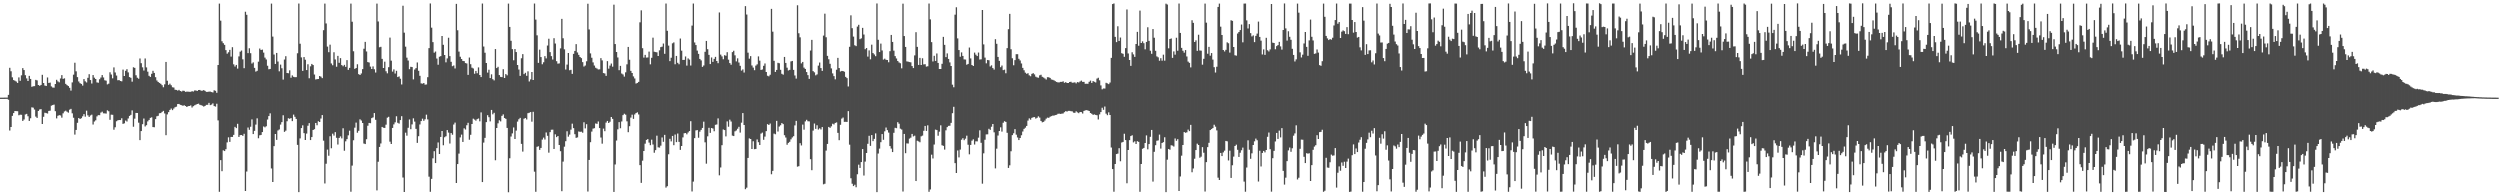 <?xml version="1.0" encoding="UTF-8"?>
<svg xmlns="http://www.w3.org/2000/svg" width="1920" height="150">
  <path d="M0 75.000h1v1.000H0zM1 75.000h1v1.000H1zM2 75.000h1v1.000H2zM3 74.976h1v1.000H3zM4 74.950h1v1.000H4zM5 74.955h1v1.000H5zM6 72.839h1v3.780H6zM7 52.090h1v48.178H7zM8 54.710h1v42.816H8zM9 59.390h1v29.620H9zM10 61.490h1v25.348H10zM11 61.987h1v23.249H11zM12 62.598h1v22.769H12zM13 63.710h1v21.693H13zM14 59.461h1v29.082H14zM15 62.074h1v26.005H15zM16 57.857h1v30.321H16zM17 52.307h1v40.570H17zM18 53.813h1v37.960H18zM19 57.735h1v30.199H19zM20 60.196h1v27.233H20zM21 62.184h1v27.114H21zM22 58.277h1v34.622H22zM23 60.641h1v30.163H23zM24 66.653h1v15.757H24zM25 66.244h1v16.435H25zM26 66.130h1v17.992H26zM27 61.342h1v28.186H27zM28 61.766h1v28.797H28zM29 65.299h1v19.894H29zM30 65.917h1v18.128H30zM31 65.215h1v18.617H31zM32 57.458h1v37.786H32zM33 63.748h1v25.934H33zM34 65.699h1v20.898H34zM35 66.060h1v20.835H35zM36 59.513h1v27.682H36zM37 63.718h1v21.455H37zM38 63.415h1v21.582H38zM39 66.366h1v14.803H39zM40 67.220h1v13.476H40zM41 67.340h1v13.013H41zM42 64.508h1v20.896H42zM43 61.266h1v29.662H43zM44 62.520h1v26.411H44zM45 63.207h1v25.194H45zM46 60.249h1v28.426H46zM47 57.702h1v32.651H47zM48 60.586h1v26.438H48zM49 60.144h1v25.464H49zM50 64.410h1v20.562H50zM51 65.361h1v20.444H51zM52 66.117h1v20.419H52zM53 67.438h1v16.782H53zM54 69.607h1v13.995H54zM55 63.271h1v23.749H55zM56 57.358h1v33.072H56zM57 48.183h1v55.187H57zM58 54.795h1v45.016H58zM59 59.223h1v35.087H59zM60 62.570h1v28.060H60zM61 63.904h1v27.472H61zM62 64.484h1v26.303H62zM63 65.755h1v23.597H63zM64 60.726h1v26.909H64zM65 62.471h1v27.121H65zM66 63.334h1v21.676H66zM67 59.759h1v28.833H67zM68 56.986h1v32.805H68zM69 61.508h1v27.168H69zM70 64.179h1v23.865H70zM71 57.634h1v38.022H71zM72 59.664h1v33.672H72zM73 60.683h1v31.722H73zM74 63.269h1v26.115H74zM75 63.515h1v24.897H75zM76 60.860h1v27.628H76zM77 59.523h1v26.960H77zM78 57.635h1v28.144H78zM79 59.488h1v27.541H79zM80 61.663h1v25.425H80zM81 61.960h1v25.309H81zM82 64.809h1v19.909H82zM83 64.257h1v21.177H83zM84 55.512h1v36.505H84zM85 57.225h1v30.822H85zM86 60.170h1v28.016H86zM87 51.782h1v47.865H87zM88 55.660h1v42.088H88zM89 58.027h1v35.096H89zM90 61.657h1v30.777H90zM91 61.492h1v30.649H91zM92 62.217h1v29.971H92zM93 62.445h1v28.397H93zM94 53.474h1v41.641H94zM95 58.367h1v36.373H95zM96 54.357h1v38.211H96zM97 53.151h1v40.211H97zM98 55.577h1v35.383H98zM99 59.212h1v29.804H99zM100 59.768h1v28.435H100zM101 62.698h1v22.096H101zM102 51.683h1v45.634H102zM103 52.103h1v39.038H103zM104 57.810h1v28.934H104zM105 59.714h1v27.055H105zM106 60.484h1v33.701H106zM107 44.876h1v62.761H107zM108 48.562h1v52.104H108zM109 51.689h1v43.673H109zM110 54.158h1v36.860H110zM111 44.907h1v52.201H111zM112 51.773h1v44.385H112zM113 55.017h1v38.198H113zM114 58.220h1v33.884H114zM115 59.068h1v31.477H115zM116 56.679h1v33.456H116zM117 54.386h1v43.200H117zM118 56.038h1v41.705H118zM119 59.279h1v32.221H119zM120 61.812h1v27.498H120zM121 62.943h1v25.974H121zM122 63.701h1v23.303H122zM123 64.341h1v22.519H123zM124 65.418h1v20.487H124zM125 66.995h1v18.160H125zM126 64.764h1v22.373H126zM127 47.555h1v56.295H127zM128 62.027h1v25.812H128zM129 65.187h1v20.917H129zM130 64.276h1v20.160H130zM131 65.504h1v17.852H131zM132 67.033h1v17.539H132zM133 67.244h1v16.134H133zM134 68.901h1v13.444H134zM135 69.064h1v12.841H135zM136 69.583h1v10.344H136zM137 69.017h1v10.812H137zM138 69.880h1v10.682H138zM139 70.279h1v10.535H139zM140 69.624h1v11.606H140zM141 69.809h1v11.044H141zM142 70.544h1v10.850H142zM143 70.349h1v11.810H143zM144 70.396h1v11.120H144zM145 70.484h1v10.918H145zM146 70.505h1v10.465H146zM147 70.047h1v12.512H147zM148 70.309h1v11.259H148zM149 69.475h1v11.429H149zM150 69.483h1v10.884H150zM151 69.891h1v10.001H151zM152 69.119h1v10.472H152zM153 69.074h1v11.435H153zM154 69.683h1v11.117H154zM155 69.625h1v11.557H155zM156 69.147h1v12.704H156zM157 69.784h1v11.566H157zM158 70.556h1v9.990H158zM159 70.552h1v9.951H159zM160 70.334h1v8.682H160zM161 70.372h1v10.354H161zM162 70.708h1v9.651H162zM163 71.033h1v8.364H163zM164 69.339h1v12.126H164zM165 69.745h1v12.109H165zM166 71.256h1v8.422H166zM167 49.905h1v42.546H167zM168 2.784h1v144.537H168zM169 15.866h1v107.106H169zM170 31.691h1v99.772H170zM171 33.165h1v82.311H171zM172 34.447h1v81.582H172zM173 38.483h1v76.087H173zM174 41.238h1v68.117H174zM175 40.151h1v65.297H175zM176 38.284h1v70.667H176zM177 43.450h1v61.701H177zM178 36.244h1v68.927H178zM179 49.425h1v54.128H179zM180 51.105h1v46.309H180zM181 49.860h1v48.537H181zM182 52.668h1v42.421H182zM183 43.301h1v61.870H183zM184 39.696h1v64.099H184zM185 38.794h1v64.876H185zM186 45.569h1v58.766H186zM187 52.388h1v50.352H187zM188 9.002h1v137.704H188zM189 11.381h1v120.341H189zM190 40.828h1v57.108H190zM191 37.093h1v62.583H191zM192 40.848h1v56.505H192zM193 48.769h1v42.934H193zM194 47.946h1v55.001H194zM195 52.144h1v48.372H195zM196 55.001h1v40.698H196zM197 54.376h1v36.500H197zM198 47.366h1v58.825H198zM199 37.282h1v66.647H199zM200 38.388h1v65.234H200zM201 38.105h1v63.313H201zM202 40.411h1v56.715H202zM203 44.221h1v53.568H203zM204 45.664h1v51.293H204zM205 50.470h1v41.339H205zM206 53.199h1v35.927H206zM207 52.954h1v34.062H207zM208 2.744h1v126.618H208zM209 28.096h1v111.660H209zM210 41.876h1v70.347H210zM211 49.121h1v53.815H211zM212 40.647h1v66.770H212zM213 47.273h1v52.925H213zM214 54.775h1v44.639H214zM215 49.593h1v46.120H215zM216 52.437h1v41.354H216zM217 61.144h1v27.374H217zM218 45.711h1v55.562H218zM219 43.178h1v57.165H219zM220 56.043h1v37.079H220zM221 56.268h1v34.535H221zM222 53.998h1v37.243H222zM223 59.688h1v30.969H223zM224 57.930h1v35.093H224zM225 58.961h1v29.069H225zM226 59.282h1v30.417H226zM227 59.240h1v32.078H227zM228 40.890h1v70.366H228zM229 2.718h1v144.844H229zM230 33.586h1v72.714H230zM231 44.062h1v54.290H231zM232 54.436h1v41.799H232zM233 43.828h1v58.402H233zM234 45.880h1v61.663H234zM235 53.803h1v48.826H235zM236 49.351h1v47.206H236zM237 60.098h1v34.443H237zM238 50.948h1v56.609H238zM239 49.105h1v56.156H239zM240 49.986h1v49.878H240zM241 57.225h1v41.982H241zM242 61.013h1v33.463H242zM243 60.796h1v35.390H243zM244 60.672h1v32.449H244zM245 58.363h1v35.311H245zM246 58.865h1v32.192H246zM247 59.999h1v28.350H247zM248 23.208h1v84.822H248zM249 2.759h1v138.128H249zM250 18.025h1v107.702H250zM251 35.776h1v79.126H251zM252 40.070h1v79.544H252zM253 34.329h1v70.344H253zM254 48.725h1v65.140H254zM255 50.128h1v52.527H255zM256 40.136h1v64.003H256zM257 45.667h1v55.810H257zM258 51.258h1v54.581H258zM259 42.912h1v68.078H259zM260 48.236h1v57.672H260zM261 44.654h1v60.100H261zM262 49.982h1v56.314H262zM263 50.901h1v47.597H263zM264 49.799h1v65.982H264zM265 51.365h1v57.172H265zM266 46.186h1v60.681H266zM267 53.637h1v50.303H267zM268 52.147h1v48.224H268zM269 2.758h1v144.499H269zM270 16.710h1v110.460H270zM271 39.372h1v68.356H271zM272 52.888h1v45.183H272zM273 52.235h1v41.939H273zM274 49.343h1v52.614H274zM275 56.921h1v43.523H275zM276 57.616h1v34.056H276zM277 56.444h1v36.134H277zM278 53.106h1v41.353H278zM279 37.416h1v72.806H279zM280 32.130h1v78.500H280zM281 39.535h1v67.396H281zM282 47.648h1v48.911H282zM283 48.012h1v46.409H283zM284 51.157h1v43.473H284zM285 53.013h1v37.725H285zM286 50.979h1v39.208H286zM287 53.216h1v33.631H287zM288 55.716h1v36.269H288zM289 2.742h1v143.479H289zM290 16.490h1v107.742H290zM291 36.284h1v76.556H291zM292 35.937h1v74.239H292zM293 45.190h1v52.319H293zM294 52.245h1v45.868H294zM295 47.380h1v50.869H295zM296 54.710h1v41.045H296zM297 56.338h1v34.039H297zM298 51.618h1v38.109H298zM299 28.874h1v79.926H299zM300 46.598h1v64.018H300zM301 55.004h1v43.269H301zM302 53.321h1v42.232H302zM303 56.488h1v37.474H303zM304 54.365h1v34.950H304zM305 59.195h1v35.113H305zM306 58.665h1v36.261H306zM307 60.454h1v31.736H307zM308 64.894h1v24.345H308zM309 4.397h1v131.972H309zM310 25.072h1v122.395H310zM311 35.861h1v66.050H311zM312 44.292h1v59.916H312zM313 46.504h1v51.622H313zM314 53.123h1v38.627H314zM315 51.320h1v47.909H315zM316 51.485h1v44.034H316zM317 60.963h1v29.911H317zM318 53.397h1v40.008H318zM319 52.330h1v46.642H319zM320 47.986h1v61.714H320zM321 54.365h1v50.247H321zM322 58.210h1v37.363H322zM323 64.062h1v28.893H323zM324 64.241h1v26.885H324zM325 63.730h1v29.062H325zM326 65.035h1v26.583H326zM327 64.858h1v23.208H327zM328 59.291h1v32.418H328zM329 36.989h1v98.711H329zM330 2.676h1v144.605H330zM331 21.244h1v116.109H331zM332 32.340h1v89.249H332zM333 40.436h1v75.685H333zM334 39.589h1v85.669H334zM335 44.979h1v68.786H335zM336 49.715h1v59.694H336zM337 43.587h1v74.676H337zM338 43.091h1v62.085H338zM339 27.671h1v72.932H339zM340 34.425h1v77.122H340zM341 42.251h1v63.161H341zM342 47.849h1v56.781H342zM343 44.864h1v55.044H343zM344 28.956h1v72.898H344zM345 43.091h1v67.120H345zM346 47.478h1v54.723H346zM347 50.850h1v52.621H347zM348 50.253h1v45.381H348zM349 52.557h1v41.615H349zM350 2.991h1v137.545H350zM351 23.259h1v102.768H351zM352 39.614h1v78.341H352zM353 43.548h1v61.979H353zM354 45.289h1v58.100H354zM355 46.805h1v62.197H355zM356 46.925h1v51.621H356zM357 48.416h1v51.039H357zM358 48.717h1v47.498H358zM359 57.497h1v36.794H359zM360 44.171h1v63.149H360zM361 49.287h1v54.252H361zM362 51.979h1v43.255H362zM363 52.583h1v38.548H363zM364 56.609h1v35.232H364zM365 54.487h1v38.193H365zM366 56.253h1v35.234H366zM367 51.745h1v39.241H367zM368 57.582h1v35.604H368zM369 59.177h1v27.133H369zM370 2.731h1v137.078H370zM371 35.752h1v73.774H371zM372 40.516h1v65.369H372zM373 48.372h1v45.411H373zM374 55.779h1v32.696H374zM375 53.571h1v36.437H375zM376 59.961h1v33.287H376zM377 57.104h1v27.340H377zM378 60.804h1v26.985H378zM379 61.740h1v24.869H379zM380 37.683h1v85.416H380zM381 52.286h1v46.023H381zM382 51.295h1v43.420H382zM383 57.656h1v34.710H383zM384 59.019h1v34.194H384zM385 59.214h1v29.758H385zM386 53.165h1v34.671H386zM387 59.895h1v30.712H387zM388 56.871h1v34.441H388zM389 57.839h1v40.430H389zM390 2.744h1v144.932H390zM391 20.668h1v100.885H391zM392 31.360h1v73.473H392zM393 37.712h1v64.734H393zM394 46.293h1v51.596H394zM395 37.667h1v69.099H395zM396 40.001h1v60.280H396zM397 49.911h1v43.470H397zM398 53.397h1v38.181H398zM399 58.244h1v32.294H399zM400 44.764h1v65.746H400zM401 41.570h1v74.878H401zM402 56.914h1v34.268H402zM403 55.936h1v34.683H403zM404 58.217h1v33.533H404zM405 54.777h1v32.143H405zM406 62.554h1v24.012H406zM407 60.958h1v25.132H407zM408 55.293h1v38.147H408zM409 61.464h1v24.392H409zM410 2.738h1v129.077H410zM411 15.062h1v132.250H411zM412 27.159h1v85.586H412zM413 48.282h1v64.041H413zM414 38.156h1v76.917H414zM415 43.852h1v69.784H415zM416 49.353h1v57.876H416zM417 47.796h1v57.862H417zM418 43.134h1v64.022H418zM419 44.846h1v56.863H419zM420 34.970h1v69.316H420zM421 29.749h1v87.492H421zM422 40.030h1v61.434H422zM423 43.099h1v56.551H423zM424 45.719h1v53.889H424zM425 29.362h1v85.045H425zM426 33.431h1v69.745H426zM427 47.003h1v58.297H427zM428 48.900h1v55.531H428zM429 48.699h1v62.655H429zM430 37.179h1v78.948H430zM431 14.511h1v132.326H431zM432 29.401h1v94.707H432zM433 37.878h1v74.783H433zM434 53.387h1v55.063H434zM435 49.603h1v51.210H435zM436 40.693h1v64.263H436zM437 53.949h1v49.409H437zM438 53.588h1v45.992H438zM439 56.728h1v38.250H439zM440 41.379h1v57.043H440zM441 39.129h1v63.958H441zM442 33.898h1v71.961H442zM443 40.315h1v65.206H443zM444 42.130h1v58.851H444zM445 43.796h1v57.486H445zM446 44.646h1v56.472H446zM447 47.696h1v54.226H447zM448 51.119h1v42.803H448zM449 50.309h1v48.325H449zM450 47.031h1v48.341H450zM451 2.890h1v144.188H451zM452 22.618h1v100.230H452zM453 40.997h1v68.226H453zM454 44.354h1v56.731H454zM455 47.902h1v50.854H455zM456 50.306h1v48.127H456zM457 52.010h1v42.811H457zM458 52.641h1v42.472H458zM459 53.348h1v39.944H459zM460 53.258h1v45.113H460zM461 44.625h1v61.002H461zM462 46.402h1v63.927H462zM463 56.090h1v42.668H463zM464 56.442h1v44.334H464zM465 58.250h1v35.905H465zM466 46.958h1v45.899H466zM467 52.712h1v41.739H467zM468 50.369h1v43.102H468zM469 48.802h1v41.041H469zM470 51.217h1v40.077H470zM471 3.570h1v143.854H471zM472 33.862h1v92.443H472zM473 39.959h1v67.954H473zM474 44.157h1v55.145H474zM475 53.917h1v39.884H475zM476 50.592h1v47.931H476zM477 56.500h1v36.765H477zM478 57.165h1v31.247H478zM479 58.813h1v28.557H479zM480 55.552h1v32.502H480zM481 49.409h1v43.792H481zM482 36.057h1v65.481H482zM483 45.882h1v51.056H483zM484 54.425h1v35.888H484zM485 56.082h1v31.986H485zM486 58.672h1v32.630H486zM487 60.266h1v27.641H487zM488 64.179h1v22.680H488zM489 63.672h1v22.576H489zM490 62.852h1v25.032H490zM491 17.175h1v109.628H491zM492 7.919h1v132.521H492zM493 37.030h1v86.374H493zM494 44.225h1v71.752H494zM495 42.133h1v68.214H495zM496 44.255h1v63.217H496zM497 44.116h1v62.677H497zM498 39.635h1v69.891H498zM499 49.399h1v62.137H499zM500 44.385h1v62.866H500zM501 28.952h1v82.038H501zM502 39.732h1v77.593H502zM503 39.965h1v75.344H503zM504 40.189h1v63.990H504zM505 42.983h1v70.145H505zM506 38.655h1v74.724H506zM507 36.209h1v75.649H507zM508 35.837h1v69.721H508zM509 33.425h1v75.487H509zM510 41.301h1v62.277H510zM511 2.712h1v141.369H511zM512 23.655h1v119.335H512zM513 34.997h1v83.499H513zM514 46.945h1v59.672H514zM515 44.334h1v64.244H515zM516 33.293h1v71.123H516zM517 32.551h1v78.939H517zM518 49.345h1v53.972H518zM519 42.975h1v66.188H519zM520 48.213h1v54.330H520zM521 49.369h1v59.587H521zM522 29.587h1v85.530H522zM523 38.925h1v73.190H523zM524 46.004h1v59.536H524zM525 45.963h1v56.368H525zM526 43.367h1v58.774H526zM527 50.384h1v52.786H527zM528 44.870h1v56.838H528zM529 45.774h1v54.878H529zM530 50.323h1v42.782H530zM531 19.647h1v127.385H531zM532 2.696h1v136.778H532zM533 32.628h1v73.479H533zM534 34.632h1v65.492H534zM535 38.857h1v61.013H535zM536 41.374h1v64.410H536zM537 45.248h1v55.884H537zM538 46.369h1v53.351H538zM539 51.357h1v46.877H539zM540 50.285h1v43.168H540zM541 39.791h1v69.504H541zM542 31.438h1v94.252H542zM543 37.764h1v66.923H543zM544 42.138h1v56.032H544zM545 49.185h1v52.865H545zM546 44.133h1v54.188H546zM547 47.491h1v51.209H547zM548 45.190h1v55.615H548zM549 43.660h1v52.169H549zM550 46.868h1v48.737H550zM551 48.551h1v42.386H551zM552 9.596h1v125.052H552zM553 41.915h1v86.689H553zM554 43.339h1v68.194H554zM555 45.499h1v53.951H555zM556 42.401h1v57.513H556zM557 42.797h1v61.961H557zM558 40.112h1v53.129H558zM559 45.809h1v51.521H559zM560 48.446h1v43.446H560zM561 49.703h1v43.611H561zM562 40.032h1v64.123H562zM563 38.957h1v65.529H563zM564 42.472h1v58.417H564zM565 47.176h1v53.006H565zM566 44.798h1v54.056H566zM567 48.019h1v49.383H567zM568 50.519h1v51.304H568zM569 54.240h1v39.967H569zM570 53.314h1v33.530H570zM571 55.729h1v40.258H571zM572 4.719h1v140.565H572zM573 11.156h1v132.955H573zM574 40.450h1v80.849H574zM575 45.046h1v61.226H575zM576 43.123h1v63.642H576zM577 50.282h1v64.164H577zM578 51.936h1v56.541H578zM579 53.901h1v60.703H579zM580 50.399h1v63.977H580zM581 49.414h1v57.688H581zM582 43.312h1v65.923H582zM583 46.583h1v64.794H583zM584 53.692h1v48.921H584zM585 53.373h1v48.447H585zM586 50.540h1v56.811H586zM587 48.733h1v56.202H587zM588 55.294h1v45.441H588zM589 58.177h1v37.168H589zM590 58.637h1v37.345H590zM591 57.411h1v37.457H591zM592 6.825h1v126.989H592zM593 24.337h1v106.865H593zM594 46.688h1v55.896H594zM595 55.229h1v47.902H595zM596 53.718h1v39.103H596zM597 48.239h1v52.757H597zM598 48.576h1v48.608H598zM599 53.610h1v42.616H599zM600 56.661h1v37.838H600zM601 57.328h1v38.022H601zM602 43.729h1v60.104H602zM603 48.324h1v57.296H603zM604 51.983h1v59.157H604zM605 54.095h1v55.623H605zM606 53.663h1v55.226H606zM607 47.178h1v59.825H607zM608 46.811h1v58.763H608zM609 53.656h1v50.924H609zM610 57.968h1v38.333H610zM611 60.346h1v32.474H611zM612 4.036h1v123.963H612zM613 25.570h1v102.068H613zM614 28.649h1v81.305H614zM615 48.715h1v62.994H615zM616 47.571h1v48.146H616zM617 51.930h1v47.645H617zM618 52.933h1v40.300H618zM619 55.343h1v36.660H619zM620 57.715h1v35.421H620zM621 60.560h1v32.695H621zM622 38.787h1v83.502H622zM623 30.607h1v100.101H623zM624 54.649h1v45.636H624zM625 55.531h1v39.353H625zM626 57.847h1v41.119H626zM627 57.142h1v39.083H627zM628 50.393h1v49.080H628zM629 48.015h1v50.543H629zM630 52.253h1v47.165H630zM631 54.437h1v43.157H631zM632 27.349h1v114.222H632zM633 10.472h1v130.624H633zM634 28.622h1v87.039H634zM635 42.911h1v67.627H635zM636 45.522h1v51.975H636zM637 49.015h1v49.195H637zM638 52.531h1v44.506H638zM639 56.365h1v38.687H639zM640 58.460h1v37.146H640zM641 60.950h1v33.467H641zM642 53.537h1v40.473H642zM643 44.455h1v57.606H643zM644 52.257h1v55.396H644zM645 54.935h1v40.914H645zM646 54.485h1v36.585H646zM647 54.591h1v35.675H647zM648 55.105h1v38.498H648zM649 59.039h1v34.522H649zM650 59.989h1v33.655H650zM651 66.426h1v18.945H651zM652 35.956h1v75.133H652zM653 11.789h1v125.101H653zM654 21.654h1v119.462H654zM655 28.101h1v114.785H655zM656 34.762h1v107.113H656zM657 35.412h1v108.419H657zM658 20.423h1v113.414H658zM659 19.030h1v107.454H659zM660 30.084h1v98.879H660zM661 29.447h1v95.036H661zM662 21.377h1v93.110H662zM663 26.531h1v108.273H663zM664 37.788h1v86.308H664zM665 36.872h1v80.622H665zM666 43.473h1v66.956H666zM667 38.692h1v65.580H667zM668 45.564h1v66.474H668zM669 34.328h1v69.402H669zM670 40.741h1v67.671H670zM671 41.824h1v64.805H671zM672 43.166h1v59.260H672zM673 2.686h1v144.870H673zM674 30.550h1v87.347H674zM675 40.012h1v74.131H675zM676 33.471h1v75.752H676zM677 38.741h1v64.235H677zM678 45.752h1v61.634H678zM679 45.066h1v55.787H679zM680 45.914h1v52.053H680zM681 46.086h1v53.851H681zM682 47.809h1v54.013H682zM683 39.339h1v72.863H683zM684 26.835h1v87.296H684zM685 32.184h1v84.583H685zM686 38.927h1v63.064H686zM687 43.134h1v54.999H687zM688 44.880h1v53.587H688zM689 46.853h1v46.988H689zM690 47.982h1v47.050H690zM691 48.587h1v50.224H691zM692 52.455h1v47.029H692zM693 2.809h1v144.309H693zM694 27.696h1v75.184H694zM695 36.052h1v81.600H695zM696 47.130h1v62.998H696zM697 47.382h1v62.868H697zM698 47.678h1v58.773H698zM699 47.867h1v57.842H699zM700 50.753h1v52.115H700zM701 52.253h1v52.481H701zM702 42.528h1v61.658H702zM703 24.731h1v114.302H703zM704 36.007h1v72.102H704zM705 49.893h1v58.682H705zM706 44.427h1v64.853H706zM707 49.925h1v54.780H707zM708 44.737h1v59.382H708zM709 49.468h1v50.982H709zM710 49.287h1v47.440H710zM711 51.134h1v49.427H711zM712 50.906h1v45.361H712zM713 2.731h1v144.596H713zM714 14.900h1v130.618H714zM715 32.361h1v86.419H715zM716 47.194h1v74.497H716zM717 42.835h1v68.141H717zM718 46.778h1v52.758H718zM719 41.060h1v58.827H719zM720 48.354h1v55.900H720zM721 52.987h1v48.111H721zM722 52.978h1v43.290H722zM723 49.023h1v62.548H723zM724 28.327h1v83.689H724zM725 34.475h1v80.427H725zM726 43.872h1v56.218H726zM727 40.995h1v56.642H727zM728 45.283h1v51.401H728zM729 47.914h1v48.660H729zM730 50.691h1v43.681H730zM731 65.036h1v21.889H731zM732 67.040h1v15.001H732zM733 11.277h1v114.018H733zM734 5.573h1v127.296H734zM735 29.513h1v86.038H735zM736 38.440h1v82.430H736zM737 43.557h1v71.333H737zM738 40.254h1v67.086H738zM739 42.960h1v63.179H739zM740 45.598h1v62.057H740zM741 45.700h1v60.819H741zM742 49.733h1v54.464H742zM743 49.080h1v62.070H743zM744 36.521h1v82.019H744zM745 44.826h1v66.467H745zM746 49.903h1v58.152H746zM747 50.702h1v56.284H747zM748 40.409h1v70.602H748zM749 41.981h1v66.541H749zM750 43.077h1v65.498H750zM751 40.352h1v65.352H751zM752 45.701h1v54.373H752zM753 45.577h1v64.108H753zM754 7.662h1v133.413H754zM755 34.098h1v83.677H755zM756 44.222h1v63.082H756zM757 48.662h1v54.558H757zM758 46.096h1v57.065H758zM759 46.267h1v52.675H759zM760 51.058h1v48.684H760zM761 50.181h1v47.150H761zM762 52.263h1v42.970H762zM763 53.435h1v48.217H763zM764 30.113h1v99.200H764zM765 33.650h1v80.543H765zM766 43.726h1v60.360H766zM767 46.721h1v53.911H767zM768 51.627h1v46.157H768zM769 50.336h1v50.715H769zM770 53.865h1v40.377H770zM771 53.524h1v39.555H771zM772 56.272h1v37.366H772zM773 36.947h1v65.061H773zM774 22.400h1v106.558H774zM775 10.625h1v116.326H775zM776 37.848h1v78.322H776zM777 44.736h1v59.035H777zM778 50.143h1v52.221H778zM779 46.162h1v53.019H779zM780 41.608h1v61.810H780zM781 41.648h1v63.907H781zM782 45.139h1v62.414H782zM783 46.445h1v59.540H783zM784 48.747h1v55.131H784zM785 52.099h1v48.899H785zM786 53.942h1v45.028H786zM787 55.828h1v42.220H787zM788 56.670h1v40.060H788zM789 56.210h1v36.408H789zM790 57.831h1v33.112H790zM791 58.561h1v33.342H791zM792 56.747h1v33.786H792zM793 56.160h1v33.886H793zM794 57.131h1v32.758H794zM795 58.900h1v32.186H795zM796 59.456h1v31.029H796zM797 59.714h1v29.654H797zM798 57.866h1v32.458H798zM799 57.397h1v35.468H799zM800 58.977h1v34.988H800zM801 59.539h1v34.075H801zM802 60.272h1v32.297H802zM803 61.055h1v30.089H803zM804 59.266h1v31.060H804zM805 59.346h1v31.181H805zM806 59.852h1v29.797H806zM807 61.026h1v28.163H807zM808 61.276h1v27.518H808zM809 61.706h1v27.078H809zM810 62.371h1v26.004H810zM811 62.933h1v25.233H811zM812 63.274h1v24.114H812zM813 63.296h1v23.999H813zM814 62.878h1v24.611H814zM815 62.860h1v24.425H815zM816 62.466h1v24.686H816zM817 63.612h1v22.545H817zM818 63.078h1v22.253H818zM819 63.745h1v21.942H819zM820 63.768h1v21.361H820zM821 63.001h1v22.128H821zM822 62.785h1v22.638H822zM823 63.543h1v22.016H823zM824 63.425h1v23.080H824zM825 63.224h1v23.461H825zM826 64.042h1v21.486H826zM827 63.049h1v23.296H827zM828 63.309h1v23.615H828zM829 62.553h1v23.472H829zM830 61.892h1v24.234H830zM831 62.885h1v24.306H831zM832 62.865h1v22.313H832zM833 64.351h1v20.388H833zM834 64.300h1v20.279H834zM835 64.384h1v20.477H835zM836 62.822h1v22.431H836zM837 61.897h1v24.901H837zM838 63.674h1v23.708H838zM839 62.250h1v25.966H839zM840 62.843h1v24.993H840zM841 63.352h1v24.937H841zM842 60.385h1v28.145H842zM843 59.724h1v32.026H843zM844 61.717h1v26.141H844zM845 65.591h1v20.489H845zM846 68.615h1v14.102H846zM847 67.961h1v16.365H847zM848 68.011h1v13.792H848zM849 63.601h1v23.683H849zM850 64.032h1v24.446H850zM851 64.630h1v21.661H851zM852 63.382h1v24.949H852zM853 44.459h1v68.832H853zM854 3.135h1v126.722H854zM855 2.650h1v144.585H855zM856 28.329h1v97.609H856zM857 32.355h1v85.943H857zM858 20.165h1v97.779H858zM859 31.461h1v82.335H859zM860 28.818h1v95.024H860zM861 40.876h1v68.602H861zM862 41.325h1v67.705H862zM863 43.626h1v59.069H863zM864 36.946h1v70.640H864zM865 7.259h1v133.464H865zM866 41.078h1v74.108H866zM867 46.095h1v61.545H867zM868 50.577h1v53.922H868zM869 40.136h1v63.734H869zM870 41.770h1v67.615H870zM871 43.695h1v64.854H871zM872 33.789h1v76.800H872zM873 24.459h1v83.996H873zM874 35.125h1v73.841H874zM875 8.122h1v139.185H875zM876 33.046h1v92.900H876zM877 31.760h1v82.517H877zM878 33.201h1v80.419H878zM879 37.897h1v71.945H879zM880 32.222h1v71.762H880zM881 20.941h1v93.757H881zM882 31.380h1v79.256H882zM883 38.972h1v66.107H883zM884 41.314h1v58.462H884zM885 22.320h1v117.172H885zM886 28.961h1v87.632H886zM887 39.006h1v72.486H887zM888 43.312h1v64.763H888zM889 44.038h1v63.770H889zM890 46.658h1v56.704H890zM891 44.699h1v69.438H891zM892 46.608h1v63.218H892zM893 42.009h1v67.145H893zM894 46.605h1v58.839H894zM895 2.813h1v144.724H895zM896 3.486h1v119.135H896zM897 37.131h1v77.325H897zM898 29.934h1v85.084H898zM899 29.535h1v82.029H899zM900 44.428h1v67.409H900zM901 39.472h1v73.053H901zM902 42.007h1v64.336H902zM903 28.961h1v79.174H903zM904 38.977h1v67.923H904zM905 2.715h1v143.987H905zM906 25.289h1v110.253H906zM907 36.759h1v82.796H907zM908 38.960h1v72.376H908zM909 40.434h1v60.970H909zM910 38.473h1v63.493H910zM911 43.353h1v58.253H911zM912 47.298h1v52.219H912zM913 48.281h1v52.407H913zM914 51.757h1v44.153H914zM915 15.572h1v116.752H915zM916 17.586h1v111.773H916zM917 32.239h1v89.692H917zM918 30.963h1v84.312H918zM919 39.090h1v71.259H919zM920 26.662h1v84.699H920zM921 38.780h1v82.335H921zM922 38.934h1v81.406H922zM923 49.673h1v63.306H923zM924 45.151h1v72.141H924zM925 2.749h1v144.339H925zM926 17.429h1v107.095H926zM927 41.289h1v71.701H927zM928 35.983h1v73.665H928zM929 42.769h1v57.126H929zM930 40.767h1v58.346H930zM931 45.791h1v52.580H931zM932 51.612h1v44.170H932zM933 55.684h1v41.611H933zM934 51.250h1v48.875H934zM935 5.300h1v131.159H935zM936 2.762h1v135.472H936zM937 20.504h1v96.957H937zM938 26.871h1v92.986H938zM939 38.420h1v78.635H939zM940 39.546h1v76.147H940zM941 38.247h1v69.988H941zM942 32.512h1v76.038H942zM943 33.238h1v90.003H943zM944 40.416h1v75.314H944zM945 15.567h1v121.087H945zM946 16.039h1v110.863H946zM947 36.081h1v84.168H947zM948 42.434h1v69.680H948zM949 42.750h1v68.371H949zM950 25.745h1v89.317H950zM951 24.555h1v95.954H951zM952 23.081h1v94.235H952zM953 18.854h1v96.548H953zM954 32.494h1v80.839H954zM955 2.752h1v136.735H955zM956 2.700h1v144.577H956zM957 15.685h1v112.974H957zM958 21.873h1v85.902H958zM959 18.534h1v96.437H959zM960 25.471h1v96.491H960zM961 27.930h1v89.807H961zM962 27.202h1v84.150H962zM963 32.342h1v76.226H963zM964 27.553h1v78.900H964zM965 25.803h1v81.937H965zM966 16.593h1v122.800H966zM967 28.377h1v87.378H967zM968 31.250h1v96.607H968zM969 41.853h1v75.622H969zM970 37.945h1v77.966H970zM971 42.122h1v74.925H971zM972 29.027h1v86.175H972zM973 38.596h1v66.490H973zM974 39.522h1v62.242H974zM975 37.948h1v76.639H975zM976 3.057h1v144.152H976zM977 32.777h1v88.699H977zM978 33.040h1v82.825H978zM979 37.843h1v70.798H979zM980 35.419h1v66.651H980zM981 34.602h1v72.098H981zM982 32.142h1v68.148H982zM983 35.643h1v69.867H983zM984 38.073h1v60.331H984zM985 23.053h1v108.155H985zM986 2.652h1v139.102H986zM987 21.789h1v114.669H987zM988 31.193h1v92.576H988zM989 24.010h1v91.493H989zM990 28.285h1v85.032H990zM991 30.586h1v85.998H991zM992 37.503h1v76.358H992zM993 42.177h1v61.998H993zM994 47.197h1v55.249H994zM995 45.576h1v50.654H995zM996 2.791h1v135.050H996zM997 9.727h1v126.756H997zM998 40.179h1v74.084H998zM999 44.121h1v63.069H999zM1000 41.963h1v65.337H1000zM1001 33.369h1v87.054H1001zM1002 24.554h1v100.688H1002zM1003 35.998h1v81.636H1003zM1004 42.852h1v75.142H1004zM1005 31.048h1v86.666H1005zM1006 15.067h1v123.917H1006zM1007 28.264h1v98.551H1007zM1008 31.058h1v83.972H1008zM1009 41.358h1v71.214H1009zM1010 40.990h1v70.521H1010zM1011 38.004h1v65.853H1011zM1012 40.379h1v66.392H1012zM1013 50.021h1v51.479H1013zM1014 50.523h1v50.728H1014zM1015 47.005h1v52.627H1015zM1016 2.746h1v144.571H1016zM1017 12.906h1v133.585H1017zM1018 27.583h1v93.627H1018zM1019 29.499h1v99.152H1019zM1020 30.792h1v98.065H1020zM1021 30.022h1v94.575H1021zM1022 30.457h1v88.254H1022zM1023 28.994h1v90.618H1023zM1024 19.538h1v99.803H1024zM1025 15.407h1v98.316H1025zM1026 2.710h1v141.374H1026zM1027 18.207h1v114.453H1027zM1028 16.940h1v110.874H1028zM1029 29.194h1v101.922H1029zM1030 24.309h1v100.450H1030zM1031 23.360h1v103.988H1031zM1032 23.937h1v100.266H1032zM1033 26.046h1v102.992H1033zM1034 20.822h1v103.305H1034zM1035 26.263h1v95.519H1035zM1036 2.755h1v144.629H1036zM1037 2.745h1v144.408H1037zM1038 15.345h1v103.828H1038zM1039 25.105h1v85.819H1039zM1040 16.953h1v101.391H1040zM1041 24.562h1v89.473H1041zM1042 28.886h1v87.912H1042zM1043 28.346h1v81.105H1043zM1044 36.367h1v70.972H1044zM1045 38.696h1v66.689H1045zM1046 5.474h1v141.780H1046zM1047 15.863h1v123.913H1047zM1048 42.124h1v72.092H1048zM1049 33.967h1v75.757H1049zM1050 41.511h1v65.559H1050zM1051 38.711h1v63.185H1051zM1052 38.602h1v66.789H1052zM1053 47.870h1v52.530H1053zM1054 46.456h1v56.107H1054zM1055 49.497h1v48.884H1055zM1056 40.893h1v78.509H1056zM1057 2.722h1v144.181H1057zM1058 25.803h1v116.384H1058zM1059 27.245h1v78.602H1059zM1060 32.662h1v77.695H1060zM1061 32.605h1v70.497H1061zM1062 44.576h1v61.880H1062zM1063 47.013h1v53.812H1063zM1064 37.601h1v77.406H1064zM1065 33.555h1v78.049H1065zM1066 32.998h1v90.283H1066zM1067 2.932h1v134.804H1067zM1068 5.380h1v141.690H1068zM1069 19.823h1v109.975H1069zM1070 26.561h1v85.136H1070zM1071 31.897h1v80.537H1071zM1072 33.958h1v80.226H1072zM1073 34.970h1v76.017H1073zM1074 41.060h1v71.928H1074zM1075 51.493h1v57.456H1075zM1076 54.175h1v48.755H1076zM1077 2.664h1v137.610H1077zM1078 18.456h1v125.055H1078zM1079 15.258h1v111.221H1079zM1080 25.359h1v88.262H1080zM1081 22.502h1v83.436H1081zM1082 22.615h1v94.671H1082zM1083 20.108h1v104.142H1083zM1084 30.503h1v87.683H1084zM1085 34.040h1v81.166H1085zM1086 37.610h1v77.799H1086zM1087 9.782h1v137.484H1087zM1088 23.784h1v121.955H1088zM1089 35.454h1v68.669H1089zM1090 36.919h1v70.029H1090zM1091 41.492h1v63.415H1091zM1092 44.558h1v59.007H1092zM1093 44.509h1v58.022H1093zM1094 54.940h1v40.056H1094zM1095 54.756h1v41.303H1095zM1096 37.141h1v73.152H1096zM1097 2.655h1v144.318H1097zM1098 2.625h1v141.414H1098zM1099 14.836h1v116.865H1099zM1100 24.768h1v106.034H1100zM1101 13.483h1v102.952H1101zM1102 35.056h1v81.249H1102zM1103 33.855h1v89.812H1103zM1104 31.255h1v84.553H1104zM1105 32.088h1v80.193H1105zM1106 35.571h1v75.361H1106zM1107 19.410h1v125.132H1107zM1108 6.679h1v128.218H1108zM1109 20.522h1v90.603H1109zM1110 39.688h1v74.377H1110zM1111 41.231h1v64.773H1111zM1112 28.200h1v91.602H1112zM1113 30.467h1v75.052H1113zM1114 31.560h1v90.547H1114zM1115 29.719h1v86.067H1115zM1116 30.017h1v86.399H1116zM1117 2.687h1v136.162H1117zM1118 2.758h1v144.579H1118zM1119 25.201h1v105.367H1119zM1120 35.302h1v82.045H1120zM1121 44.172h1v64.580H1121zM1122 22.763h1v104.782H1122zM1123 31.983h1v96.197H1123zM1124 32.420h1v91.321H1124zM1125 34.711h1v82.352H1125zM1126 41.753h1v66.587H1126zM1127 10.721h1v136.595H1127zM1128 18.746h1v111.421H1128zM1129 9.961h1v121.635H1129zM1130 8.188h1v107.411H1130zM1131 27.472h1v79.475H1131zM1132 9.963h1v103.858H1132zM1133 27.939h1v89.037H1133zM1134 28.435h1v79.570H1134zM1135 36.495h1v70.418H1135zM1136 37.828h1v65.974H1136zM1137 3.024h1v144.222H1137zM1138 2.989h1v143.975H1138zM1139 16.293h1v115.333H1139zM1140 34.839h1v100.922H1140zM1141 39.455h1v74.271H1141zM1142 36.750h1v86.539H1142zM1143 29.086h1v84.764H1143zM1144 31.749h1v90.909H1144zM1145 31.340h1v80.963H1145zM1146 38.812h1v73.385H1146zM1147 26.969h1v99.279H1147zM1148 5.308h1v140.997H1148zM1149 20.072h1v113.442H1149zM1150 31.851h1v88.798H1150zM1151 30.543h1v76.898H1151zM1152 36.551h1v74.809H1152zM1153 39.826h1v76.223H1153zM1154 46.933h1v68.967H1154zM1155 47.972h1v53.736H1155zM1156 47.344h1v64.427H1156zM1157 27.264h1v106.656H1157zM1158 2.651h1v144.642H1158zM1159 16.823h1v126.991H1159zM1160 31.580h1v83.818H1160zM1161 49.746h1v59.628H1161zM1162 43.457h1v73.176H1162zM1163 8.858h1v130.176H1163zM1164 43.394h1v73.512H1164zM1165 44.685h1v67.841H1165zM1166 42.062h1v57.054H1166zM1167 33.617h1v74.578H1167zM1168 16.248h1v128.662H1168zM1169 32.156h1v82.415H1169zM1170 47.054h1v57.540H1170zM1171 54.386h1v40.161H1171zM1172 56.287h1v40.542H1172zM1173 39.606h1v66.346H1173zM1174 54.967h1v37.824H1174zM1175 56.393h1v36.571H1175zM1176 60.992h1v28.719H1176zM1177 48.679h1v57.682H1177zM1178 2.908h1v126.719H1178zM1179 21.889h1v125.300H1179zM1180 29.031h1v105.065H1180zM1181 35.564h1v83.278H1181zM1182 33.354h1v82.749H1182zM1183 30.800h1v101.627H1183zM1184 36.596h1v78.845H1184zM1185 37.507h1v82.290H1185zM1186 35.017h1v77.888H1186zM1187 25.010h1v88.656H1187zM1188 2.615h1v144.495H1188zM1189 16.823h1v113.579H1189zM1190 28.463h1v85.971H1190zM1191 35.251h1v83.440H1191zM1192 41.015h1v71.559H1192zM1193 34.407h1v78.530H1193zM1194 33.423h1v89.781H1194zM1195 30.376h1v100.346H1195zM1196 24.694h1v92.636H1196zM1197 24.434h1v101.270H1197zM1198 2.709h1v144.561H1198zM1199 23.180h1v124.044H1199zM1200 36.253h1v97.311H1200zM1201 37.437h1v88.890H1201zM1202 39.962h1v83.104H1202zM1203 12.271h1v108.484H1203zM1204 19.931h1v106.120H1204zM1205 28.023h1v90.957H1205zM1206 38.471h1v74.135H1206zM1207 27.740h1v81.241H1207zM1208 2.497h1v144.729H1208zM1209 8.567h1v133.150H1209zM1210 21.277h1v104.815H1210zM1211 29.786h1v90.353H1211zM1212 31.592h1v81.706H1212zM1213 27.282h1v93.039H1213zM1214 28.757h1v87.610H1214zM1215 32.805h1v87.207H1215zM1216 26.299h1v86.882H1216zM1217 40.371h1v70.462H1217zM1218 2.668h1v144.606H1218zM1219 2.716h1v129.929H1219zM1220 24.853h1v100.054H1220zM1221 19.278h1v102.938H1221zM1222 11.973h1v126.506H1222zM1223 7.744h1v119.289H1223zM1224 22.001h1v113.838H1224zM1225 20.250h1v106.193H1225zM1226 26.641h1v80.518H1226zM1227 35.844h1v77.496H1227zM1228 2.529h1v144.761H1228zM1229 3.168h1v143.666H1229zM1230 20.822h1v107.017H1230zM1231 20.494h1v101.490H1231zM1232 20.747h1v98.203H1232zM1233 26.375h1v95.192H1233zM1234 21.796h1v101.932H1234zM1235 36.194h1v79.371H1235zM1236 30.973h1v82.263H1236zM1237 35.042h1v82.884H1237zM1238 2.725h1v144.542H1238zM1239 2.728h1v137.938H1239zM1240 21.790h1v100.277H1240zM1241 29.431h1v97.956H1241zM1242 23.280h1v87.549H1242zM1243 12.685h1v120.474H1243zM1244 13.558h1v118.937H1244zM1245 23.899h1v103.284H1245zM1246 32.072h1v90.526H1246zM1247 36.412h1v86.055H1247zM1248 16.260h1v129.873H1248zM1249 14.405h1v123.737H1249zM1250 28.651h1v89.661H1250zM1251 28.173h1v82.757H1251zM1252 42.357h1v69.571H1252zM1253 33.112h1v77.794H1253zM1254 40.443h1v82.614H1254zM1255 36.550h1v61.585H1255zM1256 51.778h1v48.058H1256zM1257 54.825h1v41.725H1257zM1258 24.855h1v122.197H1258zM1259 2.743h1v144.603H1259zM1260 8.793h1v135.825H1260zM1261 18.808h1v108.462H1261zM1262 35.892h1v79.252H1262zM1263 33.735h1v73.873H1263zM1264 31.041h1v78.745H1264zM1265 44.810h1v65.457H1265zM1266 43.077h1v66.554H1266zM1267 34.862h1v74.130H1267zM1268 42.422h1v79.636H1268zM1269 12.862h1v121.503H1269zM1270 13.310h1v114.814H1270zM1271 38.948h1v83.438H1271zM1272 35.088h1v89.901H1272zM1273 37.122h1v86.541H1273zM1274 23.889h1v107.062H1274zM1275 18.589h1v108.903H1275zM1276 24.733h1v102.987H1276zM1277 29.801h1v88.778H1277zM1278 27.043h1v90.826H1278zM1279 2.729h1v144.643H1279zM1280 28.328h1v118.288H1280zM1281 17.482h1v103.522H1281zM1282 33.548h1v81.462H1282zM1283 33.347h1v86.324H1283zM1284 13.711h1v123.369H1284zM1285 19.507h1v107.109H1285zM1286 26.848h1v88.716H1286zM1287 38.057h1v71.644H1287zM1288 45.340h1v64.054H1288zM1289 3.339h1v138.435H1289zM1290 19.518h1v98.614H1290zM1291 31.246h1v87.623H1291zM1292 27.102h1v89.922H1292zM1293 38.350h1v79.138H1293zM1294 32.312h1v82.594H1294zM1295 33.761h1v74.280H1295zM1296 30.406h1v75.329H1296zM1297 41.201h1v66.062H1297zM1298 39.247h1v71.991H1298zM1299 2.766h1v144.540H1299zM1300 14.020h1v127.761H1300zM1301 39.081h1v90.814H1301zM1302 36.355h1v93.722H1302zM1303 17.906h1v104.734H1303zM1304 30.813h1v83.074H1304zM1305 36.652h1v79.811H1305zM1306 40.299h1v75.186H1306zM1307 26.103h1v79.383H1307zM1308 27.928h1v95.591H1308zM1309 5.111h1v138.238H1309zM1310 15.791h1v127.326H1310zM1311 30.365h1v91.577H1311zM1312 34.664h1v81.691H1312zM1313 31.932h1v98.764H1313zM1314 28.991h1v93.993H1314zM1315 37.228h1v79.021H1315zM1316 30.884h1v92.330H1316zM1317 39.317h1v77.838H1317zM1318 29.032h1v87.739H1318zM1319 2.740h1v144.500H1319zM1320 8.975h1v138.300H1320zM1321 20.317h1v103.334H1321zM1322 38.602h1v83.840H1322zM1323 32.022h1v92.644H1323zM1324 30.028h1v93.287H1324zM1325 25.662h1v104.326H1325zM1326 32.032h1v82.559H1326zM1327 31.943h1v85.167H1327zM1328 36.834h1v69.571H1328zM1329 3.639h1v131.364H1329zM1330 5.347h1v131.771H1330zM1331 35.673h1v76.113H1331zM1332 35.602h1v69.154H1332zM1333 43.900h1v60.633H1333zM1334 40.725h1v58.023H1334zM1335 44.105h1v56.881H1335zM1336 46.946h1v56.161H1336zM1337 52.878h1v44.041H1337zM1338 57.517h1v36.136H1338zM1339 2.703h1v144.587H1339zM1340 3.593h1v143.565H1340zM1341 26.309h1v97.765H1341zM1342 28.300h1v103.723H1342zM1343 33.662h1v87.187H1343zM1344 44.984h1v60.386H1344zM1345 41.588h1v69.127H1345zM1346 40.893h1v69.082H1346zM1347 32.147h1v80.024H1347zM1348 41.672h1v64.733H1348zM1349 8.546h1v117.585H1349zM1350 23.296h1v111.695H1350zM1351 25.403h1v107.943H1351zM1352 40.618h1v75.101H1352zM1353 46.159h1v67.651H1353zM1354 46.016h1v67.964H1354zM1355 24.714h1v90.918H1355zM1356 31.263h1v89.357H1356zM1357 20.640h1v97.145H1357zM1358 25.063h1v94.952H1358zM1359 38.430h1v106.018H1359zM1360 2.818h1v133.493H1360zM1361 25.394h1v95.428H1361zM1362 22.913h1v84.821H1362zM1363 37.714h1v72.391H1363zM1364 33.464h1v78.150H1364zM1365 18.307h1v98.939H1365zM1366 36.958h1v75.129H1366zM1367 38.227h1v70.160H1367zM1368 42.814h1v69.966H1368zM1369 39.863h1v81.482H1369zM1370 3.060h1v139.403H1370zM1371 23.754h1v94.828H1371zM1372 31.568h1v87.228H1372zM1373 34.859h1v78.535H1373zM1374 36.956h1v74.835H1374zM1375 27.586h1v85.637H1375zM1376 35.467h1v81.418H1376zM1377 31.282h1v80.535H1377zM1378 39.217h1v69.444H1378zM1379 27.737h1v91.592H1379zM1380 2.627h1v144.553H1380zM1381 20.576h1v111.785H1381zM1382 23.746h1v97.239H1382zM1383 35.175h1v83.905H1383zM1384 34.236h1v81.219H1384zM1385 37.627h1v81.817H1385zM1386 33.783h1v81.215H1386zM1387 43.102h1v65.313H1387zM1388 39.752h1v66.909H1388zM1389 29.291h1v83.141H1389zM1390 25.504h1v115.037H1390zM1391 17.469h1v109.224H1391zM1392 39.731h1v82.346H1392zM1393 38.265h1v71.001H1393zM1394 50.453h1v54.229H1394zM1395 34.013h1v82.279H1395zM1396 31.317h1v87.701H1396zM1397 41.134h1v69.675H1397zM1398 44.403h1v60.497H1398zM1399 43.538h1v68.567H1399zM1400 3.016h1v143.997H1400zM1401 9.977h1v128.879H1401zM1402 33.484h1v89.487H1402zM1403 35.262h1v84.982H1403zM1404 33.127h1v76.981H1404zM1405 23.995h1v102.254H1405zM1406 33.495h1v83.369H1406zM1407 37.213h1v81.150H1407zM1408 47.595h1v68.209H1408zM1409 42.222h1v76.485H1409zM1410 4.682h1v139.952H1410zM1411 9.970h1v123.560H1411zM1412 17.171h1v98.640H1412zM1413 41.814h1v77.350H1413zM1414 38.125h1v79.560H1414zM1415 34.206h1v82.394H1415zM1416 33.543h1v78.980H1416zM1417 33.362h1v86.667H1417zM1418 38.835h1v66.494H1418zM1419 42.861h1v53.346H1419zM1420 2.592h1v144.935H1420zM1421 2.836h1v138.836H1421zM1422 17.730h1v106.373H1422zM1423 12.907h1v121.663H1423zM1424 25.458h1v91.751H1424zM1425 25.860h1v85.907H1425zM1426 25.759h1v82.507H1426zM1427 39.070h1v71.502H1427zM1428 24.032h1v102.147H1428zM1429 19.831h1v96.262H1429zM1430 2.574h1v139.982H1430zM1431 20.851h1v104.393H1431zM1432 30.518h1v80.966H1432zM1433 44.996h1v65.815H1433zM1434 42.780h1v71.430H1434zM1435 24.548h1v90.966H1435zM1436 31.003h1v78.182H1436zM1437 26.381h1v90.898H1437zM1438 15.687h1v99.120H1438zM1439 22.044h1v84.246H1439zM1440 2.718h1v140.543H1440zM1441 9.699h1v123.401H1441zM1442 22.662h1v89.453H1442zM1443 25.348h1v95.650H1443zM1444 30.183h1v87.103H1444zM1445 25.224h1v100.594H1445zM1446 28.343h1v103.900H1446zM1447 24.555h1v92.560H1447zM1448 38.467h1v77.561H1448zM1449 32.515h1v78.974H1449zM1450 11.352h1v135.821H1450zM1451 2.848h1v130.813H1451zM1452 5.561h1v141.309H1452zM1453 28.287h1v99.909H1453zM1454 24.903h1v95.452H1454zM1455 34.771h1v79.961H1455zM1456 27.363h1v88.752H1456zM1457 28.406h1v82.844H1457zM1458 38.013h1v71.858H1458zM1459 51.381h1v59.310H1459zM1460 31.620h1v112.249H1460zM1461 2.668h1v144.552H1461zM1462 24.159h1v106.674H1462zM1463 20.771h1v115.414H1463zM1464 30.868h1v88.550H1464zM1465 38.061h1v74.870H1465zM1466 42.361h1v72.048H1466zM1467 42.456h1v75.678H1467zM1468 44.161h1v64.338H1468zM1469 46.976h1v53.086H1469zM1470 21.119h1v95.500H1470zM1471 12.265h1v135.100H1471zM1472 23.378h1v103.444H1472zM1473 15.510h1v103.432H1473zM1474 30.854h1v81.271H1474zM1475 39.878h1v64.982H1475zM1476 39.873h1v64.503H1476zM1477 37.469h1v66.855H1477zM1478 37.616h1v70.912H1478zM1479 34.373h1v87.328H1479zM1480 26.812h1v88.807H1480zM1481 2.710h1v144.646H1481zM1482 17.695h1v128.091H1482zM1483 36.247h1v73.961H1483zM1484 39.224h1v71.749H1484zM1485 27.626h1v86.337H1485zM1486 32.458h1v91.001H1486zM1487 43.106h1v63.121H1487zM1488 40.476h1v63.446H1488zM1489 47.835h1v55.714H1489zM1490 32.059h1v77.205H1490zM1491 2.814h1v144.072H1491zM1492 21.468h1v108.304H1492zM1493 30.631h1v86.151H1493zM1494 41.142h1v67.285H1494zM1495 38.947h1v64.977H1495zM1496 35.084h1v77.358H1496zM1497 47.190h1v54.085H1497zM1498 42.423h1v60.952H1498zM1499 48.018h1v48.791H1499zM1500 48.345h1v58.127H1500zM1501 2.617h1v144.627H1501zM1502 2.851h1v143.788H1502zM1503 16.662h1v108.859H1503zM1504 26.663h1v119.569H1504zM1505 16.593h1v103.527H1505zM1506 28.054h1v92.833H1506zM1507 20.211h1v98.443H1507zM1508 33.164h1v81.857H1508zM1509 19.111h1v91.260H1509zM1510 6.015h1v111.466H1510zM1511 3.036h1v144.158H1511zM1512 17.252h1v110.059H1512zM1513 19.637h1v98.970H1513zM1514 28.585h1v88.457H1514zM1515 41.776h1v78.424H1515zM1516 14.318h1v121.316H1516zM1517 15.872h1v124.280H1517zM1518 24.788h1v110.791H1518zM1519 25.808h1v91.859H1519zM1520 31.772h1v74.928H1520zM1521 2.719h1v118.925H1521zM1522 20.027h1v109.218H1522zM1523 34.843h1v79.869H1523zM1524 33.166h1v82.745H1524zM1525 42.996h1v65.718H1525zM1526 24.383h1v95.214H1526zM1527 23.311h1v86.597H1527zM1528 33.198h1v81.036H1528zM1529 35.455h1v75.240H1529zM1530 42.592h1v64.995H1530zM1531 2.641h1v144.724H1531zM1532 3.015h1v133.731H1532zM1533 25.733h1v108.681H1533zM1534 26.779h1v102.438H1534zM1535 28.373h1v99.224H1535zM1536 31.019h1v85.511H1536zM1537 25.765h1v98.275H1537zM1538 23.665h1v100.784H1538zM1539 24.192h1v90.247H1539zM1540 37.026h1v79.021H1540zM1541 2.749h1v144.448H1541zM1542 8.467h1v138.760H1542zM1543 9.417h1v137.820H1543zM1544 31.611h1v102.303H1544zM1545 36.480h1v83.052H1545zM1546 26.256h1v90.208H1546zM1547 30.937h1v88.838H1547zM1548 34.669h1v81.414H1548zM1549 40.620h1v68.018H1549zM1550 33.695h1v71.738H1550zM1551 13.138h1v133.760H1551zM1552 3.670h1v143.521H1552zM1553 2.805h1v124.610H1553zM1554 15.482h1v110.659H1554zM1555 34.284h1v88.506H1555zM1556 32.937h1v82.537H1556zM1557 16.224h1v98.894H1557zM1558 22.530h1v92.313H1558zM1559 23.886h1v84.657H1559zM1560 32.972h1v85.736H1560zM1561 26.819h1v113.708H1561zM1562 2.705h1v132.504H1562zM1563 21.410h1v98.508H1563zM1564 28.862h1v87.730H1564zM1565 32.590h1v82.055H1565zM1566 27.190h1v78.063H1566zM1567 16.444h1v109.753H1567zM1568 30.625h1v107.556H1568zM1569 28.560h1v90.082H1569zM1570 38.296h1v67.719H1570zM1571 32.794h1v79.993H1571zM1572 10.683h1v136.656H1572zM1573 29.363h1v101.243H1573zM1574 23.985h1v90.626H1574zM1575 25.266h1v97.680H1575zM1576 37.717h1v72.615H1576zM1577 30.165h1v83.370H1577zM1578 35.776h1v75.687H1578zM1579 37.861h1v65.223H1579zM1580 41.591h1v56.977H1580zM1581 33.988h1v80.220H1581zM1582 2.746h1v137.290H1582zM1583 16.104h1v122.191H1583zM1584 13.920h1v121.325H1584zM1585 24.813h1v103.292H1585zM1586 32.864h1v91.784H1586zM1587 22.814h1v109.839H1587zM1588 24.192h1v91.239H1588zM1589 31.817h1v79.134H1589zM1590 38.343h1v76.195H1590zM1591 30.446h1v81.219H1591zM1592 2.819h1v144.422H1592zM1593 37.258h1v78.212H1593zM1594 33.752h1v79.890H1594zM1595 34.638h1v77.627H1595zM1596 40.152h1v65.810H1596zM1597 19.430h1v106.676H1597zM1598 19.886h1v108.594H1598zM1599 27.157h1v104.070H1599zM1600 32.015h1v85.368H1600zM1601 37.867h1v75.285H1601zM1602 2.748h1v144.276H1602zM1603 23.004h1v107.584H1603zM1604 22.198h1v103.009H1604zM1605 44.016h1v60.458H1605zM1606 44.657h1v58.094H1606zM1607 32.764h1v97.720H1607zM1608 15.453h1v112.792H1608zM1609 28.176h1v90.117H1609zM1610 36.180h1v79.744H1610zM1611 38.538h1v67.144H1611zM1612 5.843h1v135.012H1612zM1613 2.919h1v144.397H1613zM1614 26.036h1v102.090H1614zM1615 29.046h1v105.479H1615zM1616 23.325h1v102.990H1616zM1617 25.148h1v87.860H1617zM1618 21.067h1v93.514H1618zM1619 19.055h1v95.683H1619zM1620 31.378h1v80.196H1620zM1621 35.426h1v71.424H1621zM1622 2.670h1v144.861H1622zM1623 10.134h1v120.311H1623zM1624 34.011h1v97.042H1624zM1625 30.104h1v90.375H1625zM1626 31.535h1v83.329H1626zM1627 31.094h1v73.798H1627zM1628 34.262h1v75.502H1628zM1629 39.413h1v68.909H1629zM1630 44.265h1v59.622H1630zM1631 14.290h1v97.819H1631zM1632 2.656h1v144.709H1632zM1633 17.291h1v129.938H1633zM1634 34.369h1v81.546H1634zM1635 34.882h1v83.550H1635zM1636 31.378h1v80.483H1636zM1637 41.656h1v60.563H1637zM1638 45.783h1v62.067H1638zM1639 35.449h1v71.827H1639zM1640 39.436h1v62.962H1640zM1641 41.516h1v65.203H1641zM1642 2.779h1v144.504H1642zM1643 15.729h1v131.543H1643zM1644 14.114h1v112.324H1644zM1645 44.379h1v71.888H1645zM1646 33.934h1v69.949H1646zM1647 28.473h1v96.996H1647zM1648 20.369h1v98.247H1648zM1649 37.179h1v77.333H1649zM1650 35.275h1v78.424H1650zM1651 39.224h1v74.887H1651zM1652 17.131h1v107.406H1652zM1653 4.102h1v143.038H1653zM1654 29.828h1v85.570H1654zM1655 33.354h1v85.649H1655zM1656 36.647h1v78.902H1656zM1657 33.161h1v77.670H1657zM1658 41.176h1v74.968H1658zM1659 36.811h1v70.734H1659zM1660 43.784h1v62.353H1660zM1661 49.492h1v48.795H1661zM1662 26.157h1v121.233H1662zM1663 2.663h1v144.783H1663zM1664 8.417h1v116.654H1664zM1665 38.821h1v81.095H1665zM1666 28.752h1v76.802H1666zM1667 34.185h1v79.194H1667zM1668 38.748h1v69.085H1668zM1669 40.599h1v66.293H1669zM1670 28.615h1v86.542H1670zM1671 39.871h1v63.655H1671zM1672 21.755h1v119.469H1672zM1673 19.499h1v108.351H1673zM1674 23.355h1v105.303H1674zM1675 38.568h1v87.378H1675zM1676 30.973h1v94.469H1676zM1677 23.548h1v101.855H1677zM1678 22.452h1v99.227H1678zM1679 18.653h1v103.226H1679zM1680 36.276h1v81.659H1680zM1681 36.494h1v78.445H1681zM1682 39.277h1v73.553H1682zM1683 4.804h1v141.952H1683zM1684 19.727h1v118.603H1684zM1685 33.815h1v81.004H1685zM1686 35.122h1v84.924H1686zM1687 31.912h1v83.460H1687zM1688 28.834h1v92.814H1688zM1689 28.525h1v91.098H1689zM1690 43.391h1v67.175H1690zM1691 44.219h1v66.271H1691zM1692 42.500h1v68.608H1692zM1693 3.198h1v144.041H1693zM1694 30.640h1v100.786H1694zM1695 34.835h1v83.976H1695zM1696 31.789h1v82.341H1696zM1697 30.126h1v86.002H1697zM1698 31.891h1v89.801H1698zM1699 41.623h1v70.212H1699zM1700 38.791h1v76.707H1700zM1701 45.947h1v63.752H1701zM1702 44.221h1v61.098H1702zM1703 2.733h1v142.307H1703zM1704 2.624h1v137.293H1704zM1705 33.912h1v89.993H1705zM1706 41.719h1v78.750H1706zM1707 44.039h1v66.471H1707zM1708 32.159h1v72.981H1708zM1709 37.223h1v70.772H1709zM1710 39.413h1v79.689H1710zM1711 34.430h1v84.726H1711zM1712 38.836h1v81.955H1712zM1713 3.921h1v142.987H1713zM1714 26.493h1v91.699H1714zM1715 17.608h1v105.071H1715zM1716 28.325h1v82.055H1716zM1717 30.986h1v88.101H1717zM1718 36.854h1v90.641H1718zM1719 26.444h1v95.460H1719zM1720 31.064h1v77.542H1720zM1721 18.196h1v90.563H1721zM1722 40.772h1v66.797H1722zM1723 2.750h1v144.569H1723zM1724 19.002h1v112.901H1724zM1725 23.560h1v89.050H1725zM1726 30.754h1v84.535H1726zM1727 37.251h1v66.198H1727zM1728 20.825h1v87.968H1728zM1729 36.217h1v74.337H1729zM1730 29.767h1v81.865H1730zM1731 39.229h1v69.606H1731zM1732 35.368h1v68.295H1732zM1733 2.727h1v144.627H1733zM1734 27.669h1v90.749H1734zM1735 26.110h1v93.842H1735zM1736 29.703h1v83.555H1736zM1737 40.303h1v68.117H1737zM1738 28.038h1v75.209H1738zM1739 33.440h1v75.861H1739zM1740 36.326h1v65.882H1740zM1741 33.342h1v76.437H1741zM1742 41.702h1v70.907H1742zM1743 2.701h1v144.475H1743zM1744 3.382h1v143.901H1744zM1745 22.185h1v125.096H1745zM1746 32.206h1v103.739H1746zM1747 27.723h1v102.337H1747zM1748 31.562h1v86.532H1748zM1749 23.289h1v88.851H1749zM1750 35.223h1v93.705H1750zM1751 32.137h1v95.790H1751zM1752 29.334h1v95.178H1752zM1753 3.708h1v143.322H1753zM1754 4.770h1v136.752H1754zM1755 11.694h1v120.431H1755zM1756 9.071h1v118.694H1756zM1757 14.437h1v99.385H1757zM1758 18.198h1v106.148H1758zM1759 25.862h1v113.796H1759zM1760 25.888h1v111.214H1760zM1761 35.620h1v91.990H1761zM1762 42.759h1v68.295H1762zM1763 20.646h1v126.583H1763zM1764 2.713h1v144.271H1764zM1765 31.007h1v98.457H1765zM1766 26.635h1v97.416H1766zM1767 32.685h1v86.447H1767zM1768 36.952h1v81.262H1768zM1769 29.645h1v96.652H1769zM1770 40.265h1v79.212H1770zM1771 42.599h1v73.564H1771zM1772 46.385h1v63.352H1772zM1773 3.284h1v139.898H1773zM1774 2.723h1v144.535H1774zM1775 8.419h1v122.391H1775zM1776 21.051h1v119.989H1776zM1777 22.895h1v105.268H1777zM1778 24.096h1v90.881H1778zM1779 15.656h1v96.527H1779zM1780 35.133h1v75.450H1780zM1781 26.461h1v80.782H1781zM1782 26.115h1v80.692H1782zM1783 23.779h1v102.535H1783zM1784 2.721h1v144.811H1784zM1785 3.623h1v137.118H1785zM1786 5.679h1v126.827H1786zM1787 21.558h1v111.190H1787zM1788 19.896h1v101.453H1788zM1789 27.971h1v89.706H1789zM1790 34.471h1v74.156H1790zM1791 40.449h1v69.875H1791zM1792 53.256h1v60.485H1792zM1793 50.055h1v65.419H1793zM1794 46.838h1v62.913H1794zM1795 36.229h1v77.987H1795zM1796 31.412h1v80.769H1796zM1797 26.495h1v83.116H1797zM1798 29.039h1v79.217H1798zM1799 35.373h1v71.013H1799zM1800 37.815h1v70.402H1800zM1801 41.671h1v63.654H1801zM1802 46.069h1v58.109H1802zM1803 42.564h1v64.427H1803zM1804 44.005h1v61.401H1804zM1805 43.146h1v64.443H1805zM1806 39.824h1v63.375H1806zM1807 43.212h1v59.854H1807zM1808 45.239h1v60.968H1808zM1809 49.167h1v54.629H1809zM1810 48.654h1v50.886H1810zM1811 51.553h1v43.024H1811zM1812 54.268h1v43.052H1812zM1813 54.766h1v42.427H1813zM1814 52.809h1v46.216H1814zM1815 52.785h1v44.878H1815zM1816 53.502h1v42.643H1816zM1817 52.662h1v44.624H1817zM1818 53.127h1v44.899H1818zM1819 55.110h1v43.318H1819zM1820 56.245h1v44.350H1820zM1821 54.921h1v46.151H1821zM1822 54.078h1v46.557H1822zM1823 55.837h1v43.494H1823zM1824 56.152h1v39.826H1824zM1825 55.516h1v38.311H1825zM1826 55.798h1v37.683H1826zM1827 56.404h1v36.834H1827zM1828 57.119h1v36.259H1828zM1829 57.416h1v34.685H1829zM1830 57.834h1v34.400H1830zM1831 57.332h1v34.258H1831zM1832 56.721h1v33.281H1832zM1833 56.839h1v33.174H1833zM1834 57.567h1v31.917H1834zM1835 56.693h1v32.261H1835zM1836 56.713h1v31.182H1836zM1837 57.070h1v29.980H1837zM1838 57.298h1v28.955H1838zM1839 57.567h1v27.609H1839zM1840 58.125h1v26.979H1840zM1841 58.554h1v25.617H1841zM1842 59.080h1v25.329H1842zM1843 60.634h1v24.127H1843zM1844 61.512h1v22.519H1844zM1845 62.967h1v20.839H1845zM1846 63.614h1v20.743H1846zM1847 64.231h1v19.736H1847zM1848 64.391h1v20.067H1848zM1849 64.813h1v19.327H1849zM1850 65.559h1v17.887H1850zM1851 66.476h1v16.149H1851zM1852 67.118h1v15.704H1852zM1853 67.755h1v14.610H1853zM1854 68.087h1v13.985H1854zM1855 68.517h1v13.258H1855zM1856 68.203h1v13.098H1856zM1857 68.609h1v12.168H1857zM1858 68.519h1v12.231H1858zM1859 68.840h1v11.407H1859zM1860 68.864h1v10.908H1860zM1861 69.333h1v10.812H1861zM1862 69.528h1v10.013H1862zM1863 69.972h1v9.294H1863zM1864 70.173h1v9.000H1864zM1865 69.931h1v9.039H1865zM1866 70.299h1v8.374H1866zM1867 70.525h1v7.785H1867zM1868 70.919h1v7.146H1868zM1869 70.852h1v7.459H1869zM1870 71.349h1v7.025H1870zM1871 71.427h1v6.937H1871zM1872 71.461h1v6.776H1872zM1873 71.449h1v6.580H1873zM1874 71.704h1v6.428H1874zM1875 71.687h1v6.354H1875zM1876 72.151h1v5.588H1876zM1877 72.160h1v5.317H1877zM1878 72.161h1v5.263H1878zM1879 72.303h1v4.712H1879zM1880 72.538h1v4.252H1880zM1881 72.536h1v4.096H1881zM1882 72.638h1v3.906H1882zM1883 73.014h1v3.436H1883zM1884 73.053h1v3.435H1884zM1885 73.235h1v3.104H1885zM1886 73.349h1v2.958H1886zM1887 73.359h1v2.946H1887zM1888 73.411h1v2.706H1888zM1889 73.639h1v2.351H1889zM1890 73.655h1v2.224H1890zM1891 73.707h1v2.120H1891zM1892 73.841h1v1.894H1892zM1893 73.939h1v1.748H1893zM1894 73.920h1v1.719H1894zM1895 74.021h1v1.559H1895zM1896 74.079h1v1.496H1896zM1897 74.189h1v1.314H1897zM1898 74.276h1v1.211H1898zM1899 74.342h1v1.105H1899zM1900 74.438h1v1.000H1900zM1901 74.493h1v1.000H1901zM1902 74.593h1v1.000H1902zM1903 74.623h1v1.000H1903zM1904 74.685h1v1.000H1904zM1905 74.714h1v1.000H1905zM1906 74.782h1v1.000H1906zM1907 74.800h1v1.000H1907zM1908 74.847h1v1.000H1908zM1909 74.870h1v1.000H1909zM1910 74.892h1v1.000H1910zM1911 74.903h1v1.000H1911zM1912 74.932h1v1.000H1912zM1913 74.937h1v1.000H1913zM1914 74.958h1v1.000H1914zM1915 74.971h1v1.000H1915zM1916 74.982h1v1.000H1916zM1917 74.989h1v1.000H1917zM1918 74.996h1v1.000H1918zM1919 150.000h1v1.000H1919z" fill="#4a4a4a"></path>
</svg>
